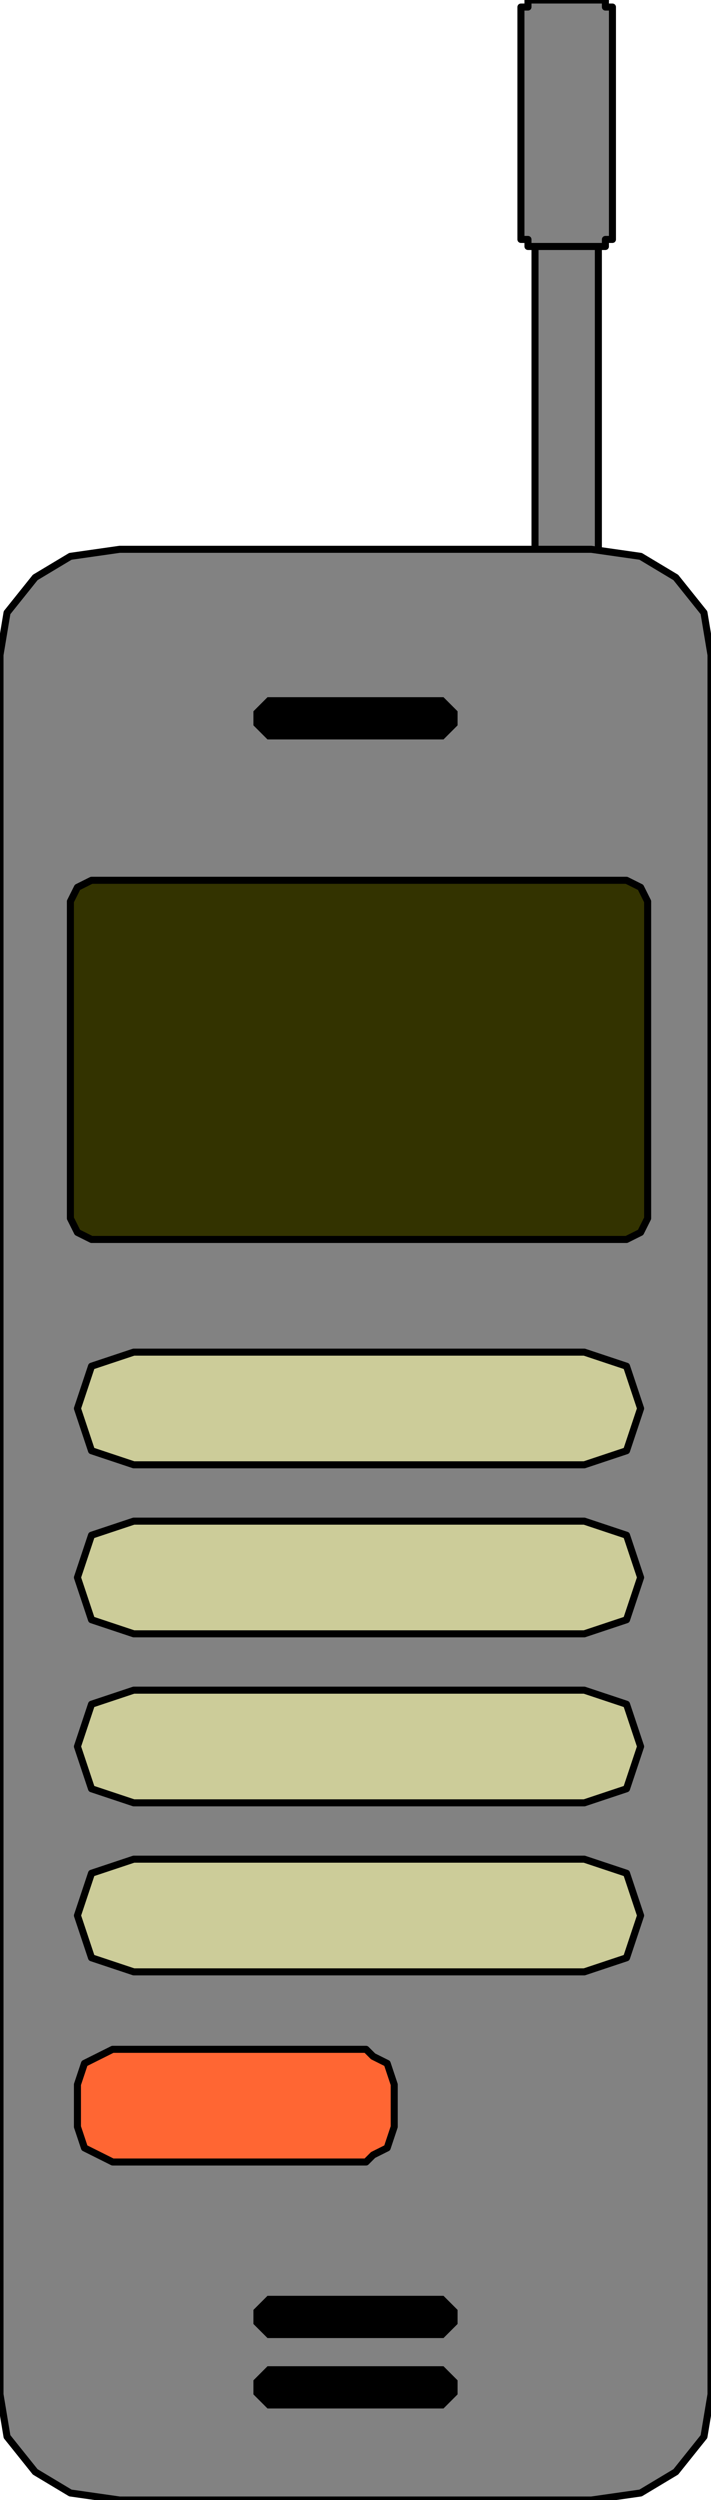<svg xmlns="http://www.w3.org/2000/svg" width="9.696" height="34.08" fill-rule="evenodd" stroke-linecap="round" preserveAspectRatio="none" viewBox="0 0 101 355"><style>.pen0{stroke:#000;stroke-width:1;stroke-linejoin:round}.brush1{fill:#828282}.pen1{stroke:none}.brush3{fill:#cc9}</style><path d="M85 87h-9V19h9v68z" class="pen1 brush1"/><path fill="none" d="M85 87h-9V19h9v68" class="pen0"/><path d="M17 78h67l7 1 5 3 4 5 1 6v247l-1 6-4 5-5 3-7 1H17l-7-1-5-3-4-5-1-6V93l1-6 4-5 5-3 7-1z" class="pen1 brush1"/><path fill="none" d="M17 78h67l7 1 5 3 4 5 1 6v247l-1 6-4 5-5 3-7 1H17l-7-1-5-3-4-5-1-6V93l1-6 4-5 5-3 7-1" class="pen0"/><path d="M76 0h10v1h1v33h-1v1H75v-1h-1V1h1V0h1z" class="pen1 brush1"/><path fill="none" d="M76 0h10v1h1v33h-1v1H75v-1h-1V1h1V0h1" class="pen0"/><path d="M15 125h74l2 1 1 2v45l-1 2-2 1H13l-2-1-1-2v-45l1-2 2-1h2z" class="pen1" style="fill:#330"/><path fill="none" d="M15 125h74l2 1 1 2v45l-1 2-2 1H13l-2-1-1-2v-45l1-2 2-1h2" class="pen0"/><path d="M19 192h64l3 1 3 1 1 3 1 3-1 3-1 3-3 1-3 1H19l-3-1-3-1-1-3-1-3 1-3 1-3 3-1 3-1z" class="pen1 brush3"/><path fill="none" d="M19 192h64l3 1 3 1 1 3 1 3h0l-1 3-1 3-3 1-3 1H19l-3-1-3-1-1-3-1-3h0l1-3 1-3 3-1 3-1" class="pen0"/><path d="M19 216h64l3 1 3 1 1 3 1 3-1 3-1 3-3 1-3 1H19l-3-1-3-1-1-3-1-3 1-3 1-3 3-1 3-1z" class="pen1 brush3"/><path fill="none" d="M19 216h64l3 1 3 1 1 3 1 3h0l-1 3-1 3-3 1-3 1H19l-3-1-3-1-1-3-1-3h0l1-3 1-3 3-1 3-1" class="pen0"/><path d="M19 240h64l3 1 3 1 1 3 1 3-1 3-1 3-3 1-3 1H19l-3-1-3-1-1-3-1-3 1-3 1-3 3-1 3-1z" class="pen1 brush3"/><path fill="none" d="M19 240h64l3 1 3 1 1 3 1 3h0l-1 3-1 3-3 1-3 1H19l-3-1-3-1-1-3-1-3h0l1-3 1-3 3-1 3-1" class="pen0"/><path d="M19 264h64l3 1 3 1 1 3 1 3-1 3-1 3-3 1-3 1H19l-3-1-3-1-1-3-1-3 1-3 1-3 3-1 3-1z" class="pen1 brush3"/><path fill="none" d="M19 264h64l3 1 3 1 1 3 1 3h0l-1 3-1 3-3 1-3 1H19l-3-1-3-1-1-3-1-3h0l1-3 1-3 3-1 3-1" class="pen0"/><path d="M16 291h36l1 1 2 1 1 3v6l-1 3-2 1-1 1H16l-2-1-2-1-1-3v-6l1-3 2-1 2-1z" class="pen1" style="fill:#f63"/><path fill="none" d="M16 291h36l1 1 2 1 1 3v3h0v3l-1 3-2 1-1 1H16l-2-1-2-1-1-3v-3h0v-3l1-3 2-1 2-1" class="pen0"/><path d="M39 99h24l1 1 1 1v2l-1 1-1 1H38l-1-1-1-1v-2l1-1 1-1h1zm0 227h24l1 1 1 1v2l-1 1-1 1H38l-1-1-1-1v-2l1-1 1-1h1zm0 10h24l1 1 1 1v2l-1 1-1 1H38l-1-1-1-1v-2l1-1 1-1h1z" class="pen1" style="fill:#000"/></svg>
